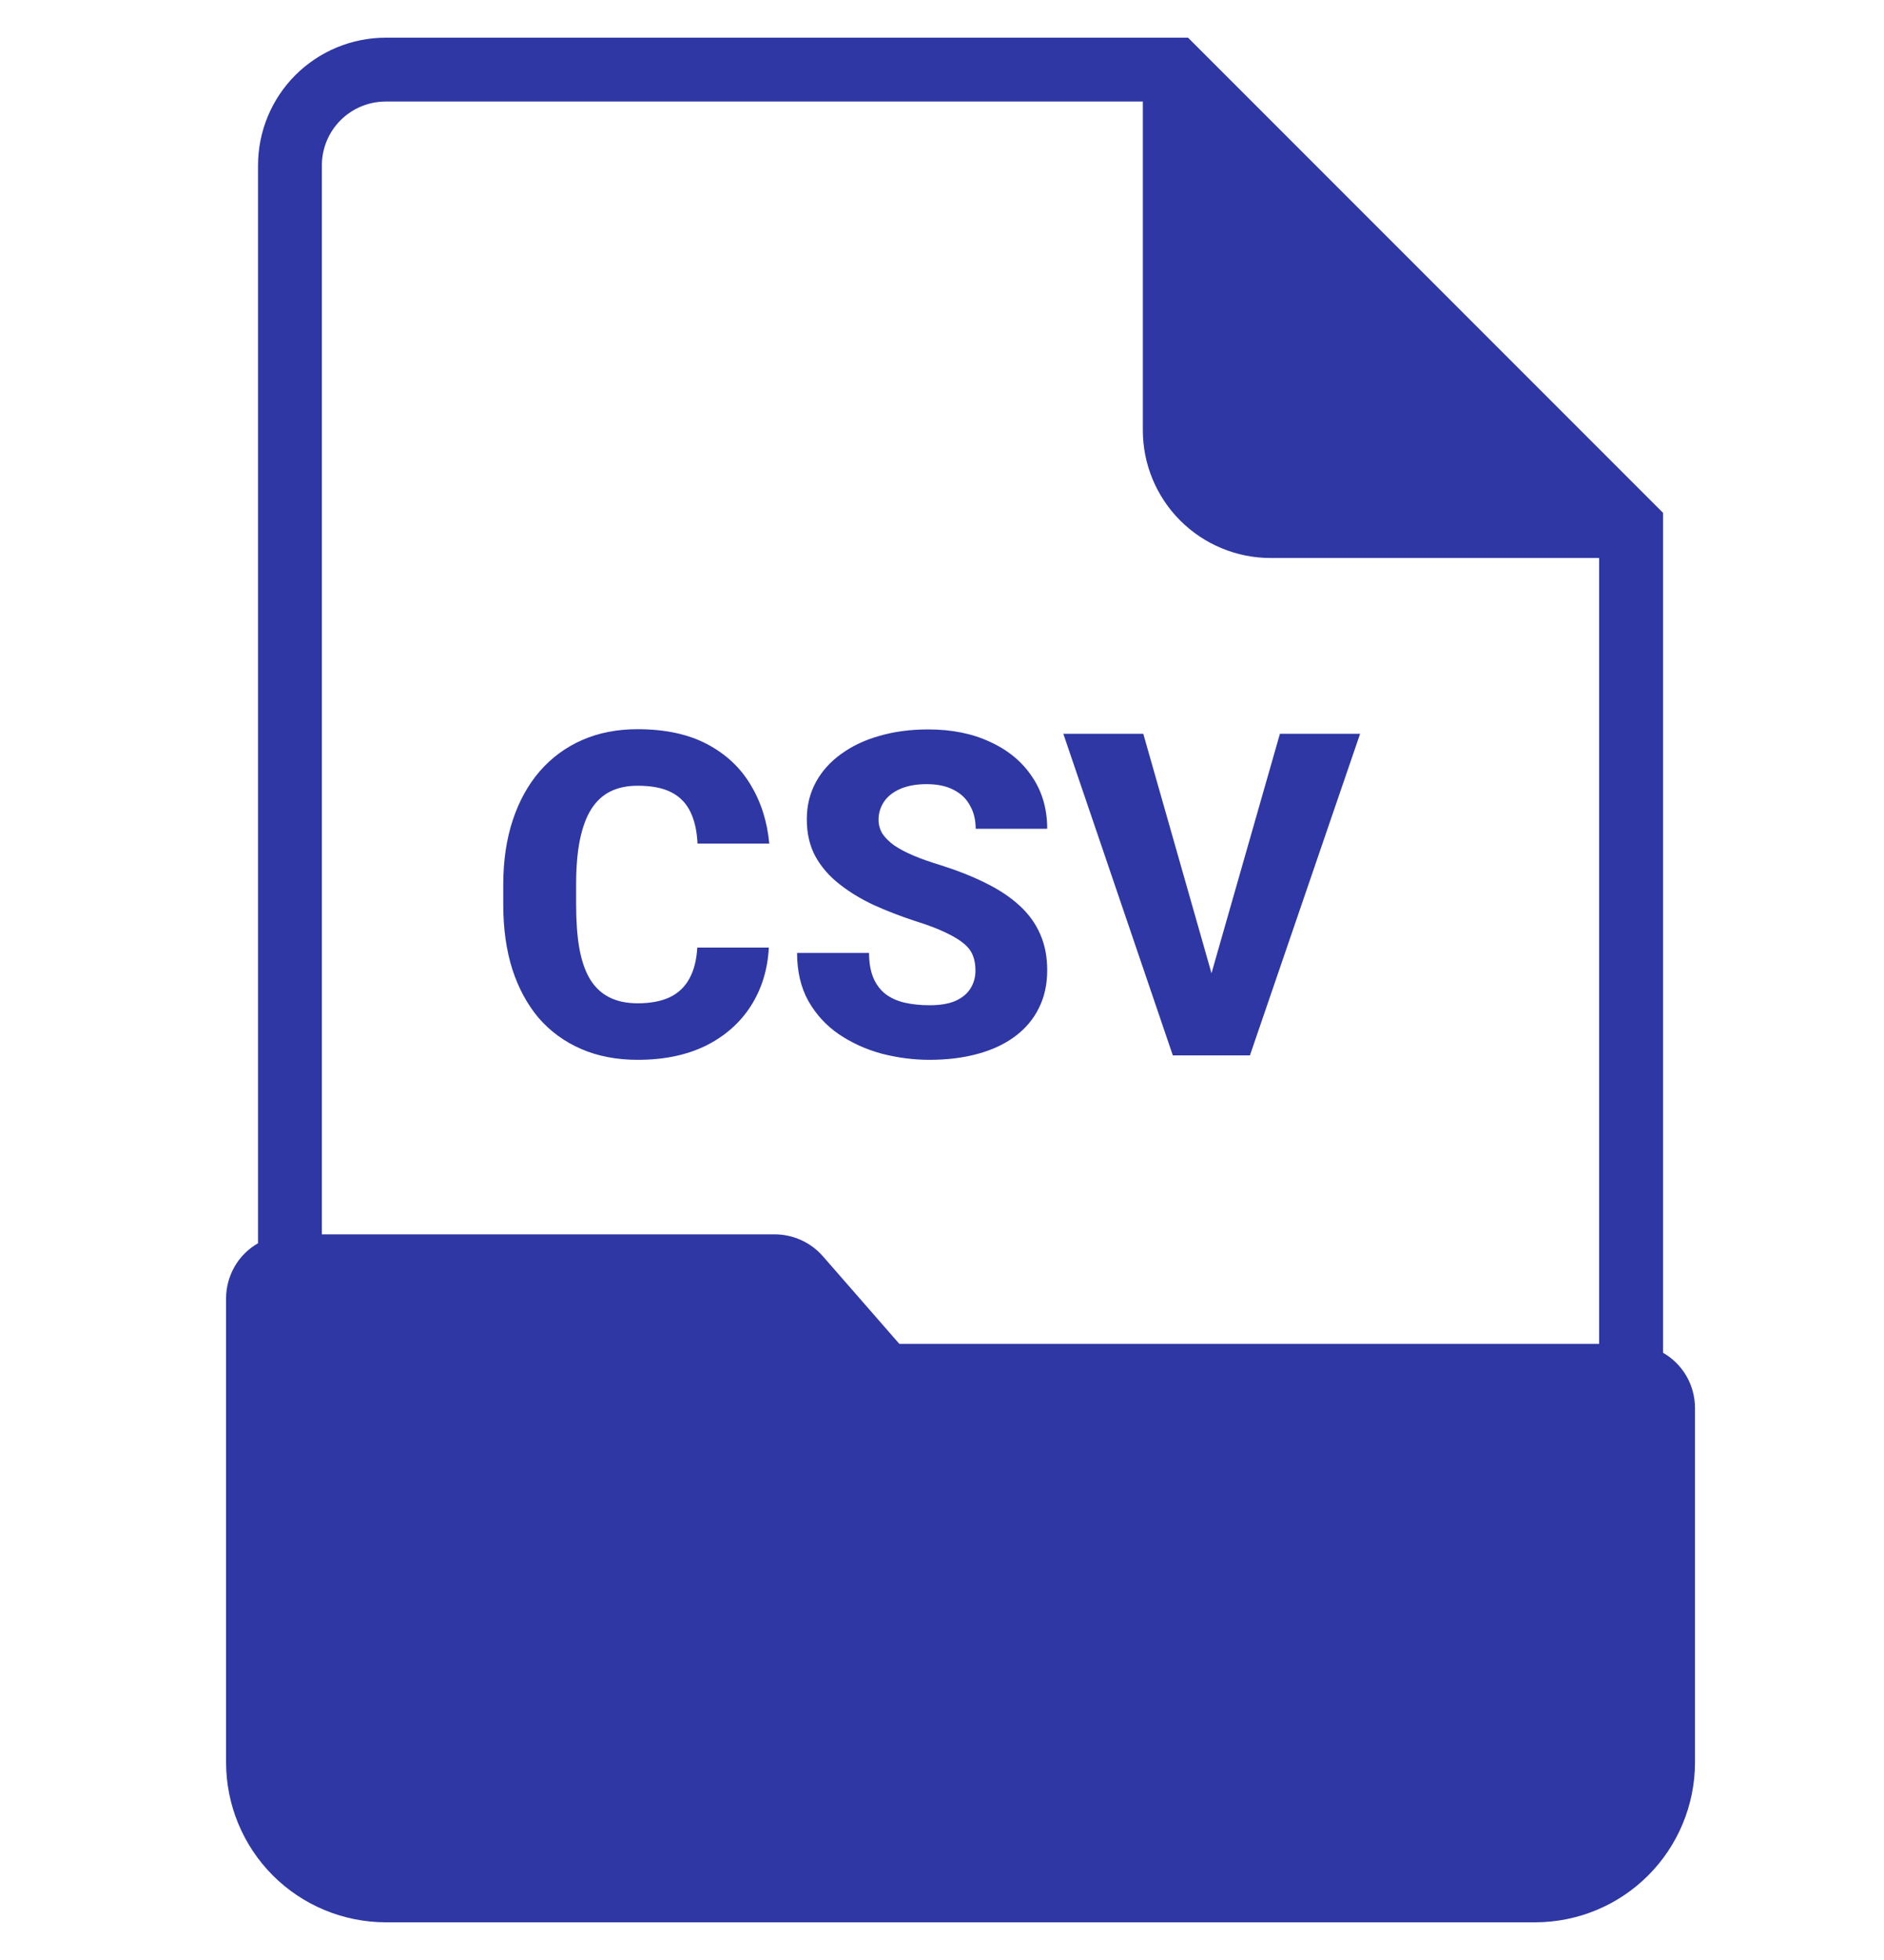 <svg width="25" height="26" viewBox="0 0 25 26" fill="none" xmlns="http://www.w3.org/2000/svg">
<path d="M22.068 17.945V6.803L15.765 0.5H5.119C4.669 0.5 4.238 0.679 3.92 0.996C3.602 1.314 3.424 1.745 3.424 2.195V16.492C3.295 16.566 3.188 16.672 3.114 16.8C3.04 16.929 3 17.074 3 17.222V23.381C3.001 23.943 3.224 24.482 3.621 24.879C4.018 25.276 4.557 25.499 5.119 25.5H20.373C20.935 25.499 21.473 25.276 21.87 24.879C22.267 24.482 22.491 23.943 22.492 23.381V18.675C22.491 18.527 22.452 18.381 22.378 18.253C22.303 18.125 22.196 18.018 22.068 17.945ZM21.22 17.827H11.934L10.918 16.663C10.757 16.48 10.524 16.374 10.28 16.374H4.271V2.194C4.271 1.97 4.36 1.754 4.519 1.595C4.678 1.436 4.894 1.347 5.118 1.347H15.165V5.707C15.165 6.157 15.344 6.588 15.661 6.905C15.979 7.223 16.41 7.402 16.86 7.402H21.22L21.22 17.827Z" fill="#2E37A4"/>
<path d="M9.253 12.57H10.202C10.187 12.863 10.106 13.122 9.962 13.347C9.819 13.569 9.621 13.744 9.367 13.871C9.113 13.996 8.812 14.059 8.462 14.059C8.183 14.059 7.933 14.011 7.712 13.915C7.491 13.819 7.304 13.683 7.149 13.505C6.997 13.325 6.88 13.109 6.798 12.857C6.718 12.604 6.678 12.317 6.678 11.999V11.738C6.678 11.42 6.72 11.134 6.804 10.88C6.888 10.626 7.008 10.409 7.164 10.229C7.32 10.05 7.508 9.912 7.727 9.816C7.945 9.721 8.189 9.673 8.459 9.673C8.822 9.673 9.129 9.738 9.379 9.869C9.629 10 9.822 10.18 9.959 10.408C10.098 10.637 10.181 10.898 10.208 11.19H9.256C9.248 11.024 9.217 10.885 9.162 10.771C9.107 10.656 9.023 10.569 8.91 10.511C8.797 10.452 8.646 10.423 8.459 10.423C8.322 10.423 8.202 10.448 8.099 10.499C7.997 10.55 7.912 10.629 7.844 10.736C7.777 10.844 7.728 10.98 7.694 11.146C7.661 11.31 7.645 11.506 7.645 11.732V11.999C7.645 12.224 7.659 12.418 7.688 12.582C7.718 12.746 7.765 12.882 7.829 12.989C7.896 13.097 7.98 13.177 8.084 13.229C8.188 13.282 8.313 13.309 8.462 13.309C8.632 13.309 8.773 13.282 8.887 13.229C9 13.175 9.087 13.093 9.147 12.983C9.208 12.874 9.243 12.736 9.253 12.57ZM12.944 12.875C12.944 12.803 12.934 12.738 12.912 12.682C12.891 12.623 12.852 12.569 12.795 12.521C12.738 12.472 12.658 12.423 12.555 12.374C12.451 12.323 12.315 12.271 12.148 12.219C11.956 12.156 11.773 12.086 11.6 12.008C11.428 11.928 11.274 11.835 11.14 11.729C11.005 11.624 10.898 11.501 10.82 11.36C10.744 11.22 10.706 11.056 10.706 10.868C10.706 10.687 10.746 10.523 10.826 10.376C10.906 10.229 11.019 10.104 11.163 10.001C11.308 9.896 11.477 9.815 11.673 9.761C11.868 9.704 12.083 9.676 12.317 9.676C12.63 9.676 12.904 9.731 13.141 9.843C13.379 9.952 13.565 10.106 13.697 10.306C13.83 10.503 13.896 10.732 13.896 10.994H12.947C12.947 10.879 12.923 10.777 12.874 10.69C12.827 10.6 12.755 10.529 12.657 10.479C12.562 10.428 12.441 10.402 12.297 10.402C12.156 10.402 12.038 10.424 11.942 10.467C11.849 10.508 11.777 10.565 11.729 10.637C11.682 10.709 11.658 10.788 11.658 10.874C11.658 10.942 11.676 11.005 11.711 11.062C11.748 11.116 11.801 11.168 11.869 11.217C11.94 11.264 12.025 11.309 12.127 11.352C12.229 11.395 12.345 11.435 12.476 11.475C12.704 11.547 12.906 11.627 13.082 11.715C13.26 11.803 13.409 11.902 13.53 12.014C13.651 12.125 13.742 12.251 13.803 12.392C13.865 12.532 13.896 12.691 13.896 12.869C13.896 13.059 13.859 13.227 13.785 13.373C13.713 13.52 13.607 13.645 13.469 13.748C13.332 13.85 13.168 13.927 12.977 13.979C12.785 14.032 12.571 14.059 12.335 14.059C12.12 14.059 11.908 14.031 11.699 13.977C11.49 13.92 11.301 13.834 11.131 13.719C10.963 13.604 10.828 13.457 10.727 13.279C10.627 13.1 10.577 12.887 10.577 12.641H11.532C11.532 12.77 11.551 12.879 11.588 12.969C11.625 13.057 11.678 13.128 11.746 13.183C11.816 13.237 11.901 13.276 12.001 13.3C12.101 13.323 12.212 13.335 12.335 13.335C12.477 13.335 12.593 13.315 12.681 13.276C12.771 13.235 12.837 13.18 12.88 13.109C12.923 13.039 12.944 12.961 12.944 12.875ZM16.035 13.054L16.984 9.734H18.048L16.586 14H15.892L16.035 13.054ZM15.171 9.734L16.117 13.054L16.267 14H15.563L14.11 9.734H15.171Z" fill="#2E37A4"/>
</svg>
